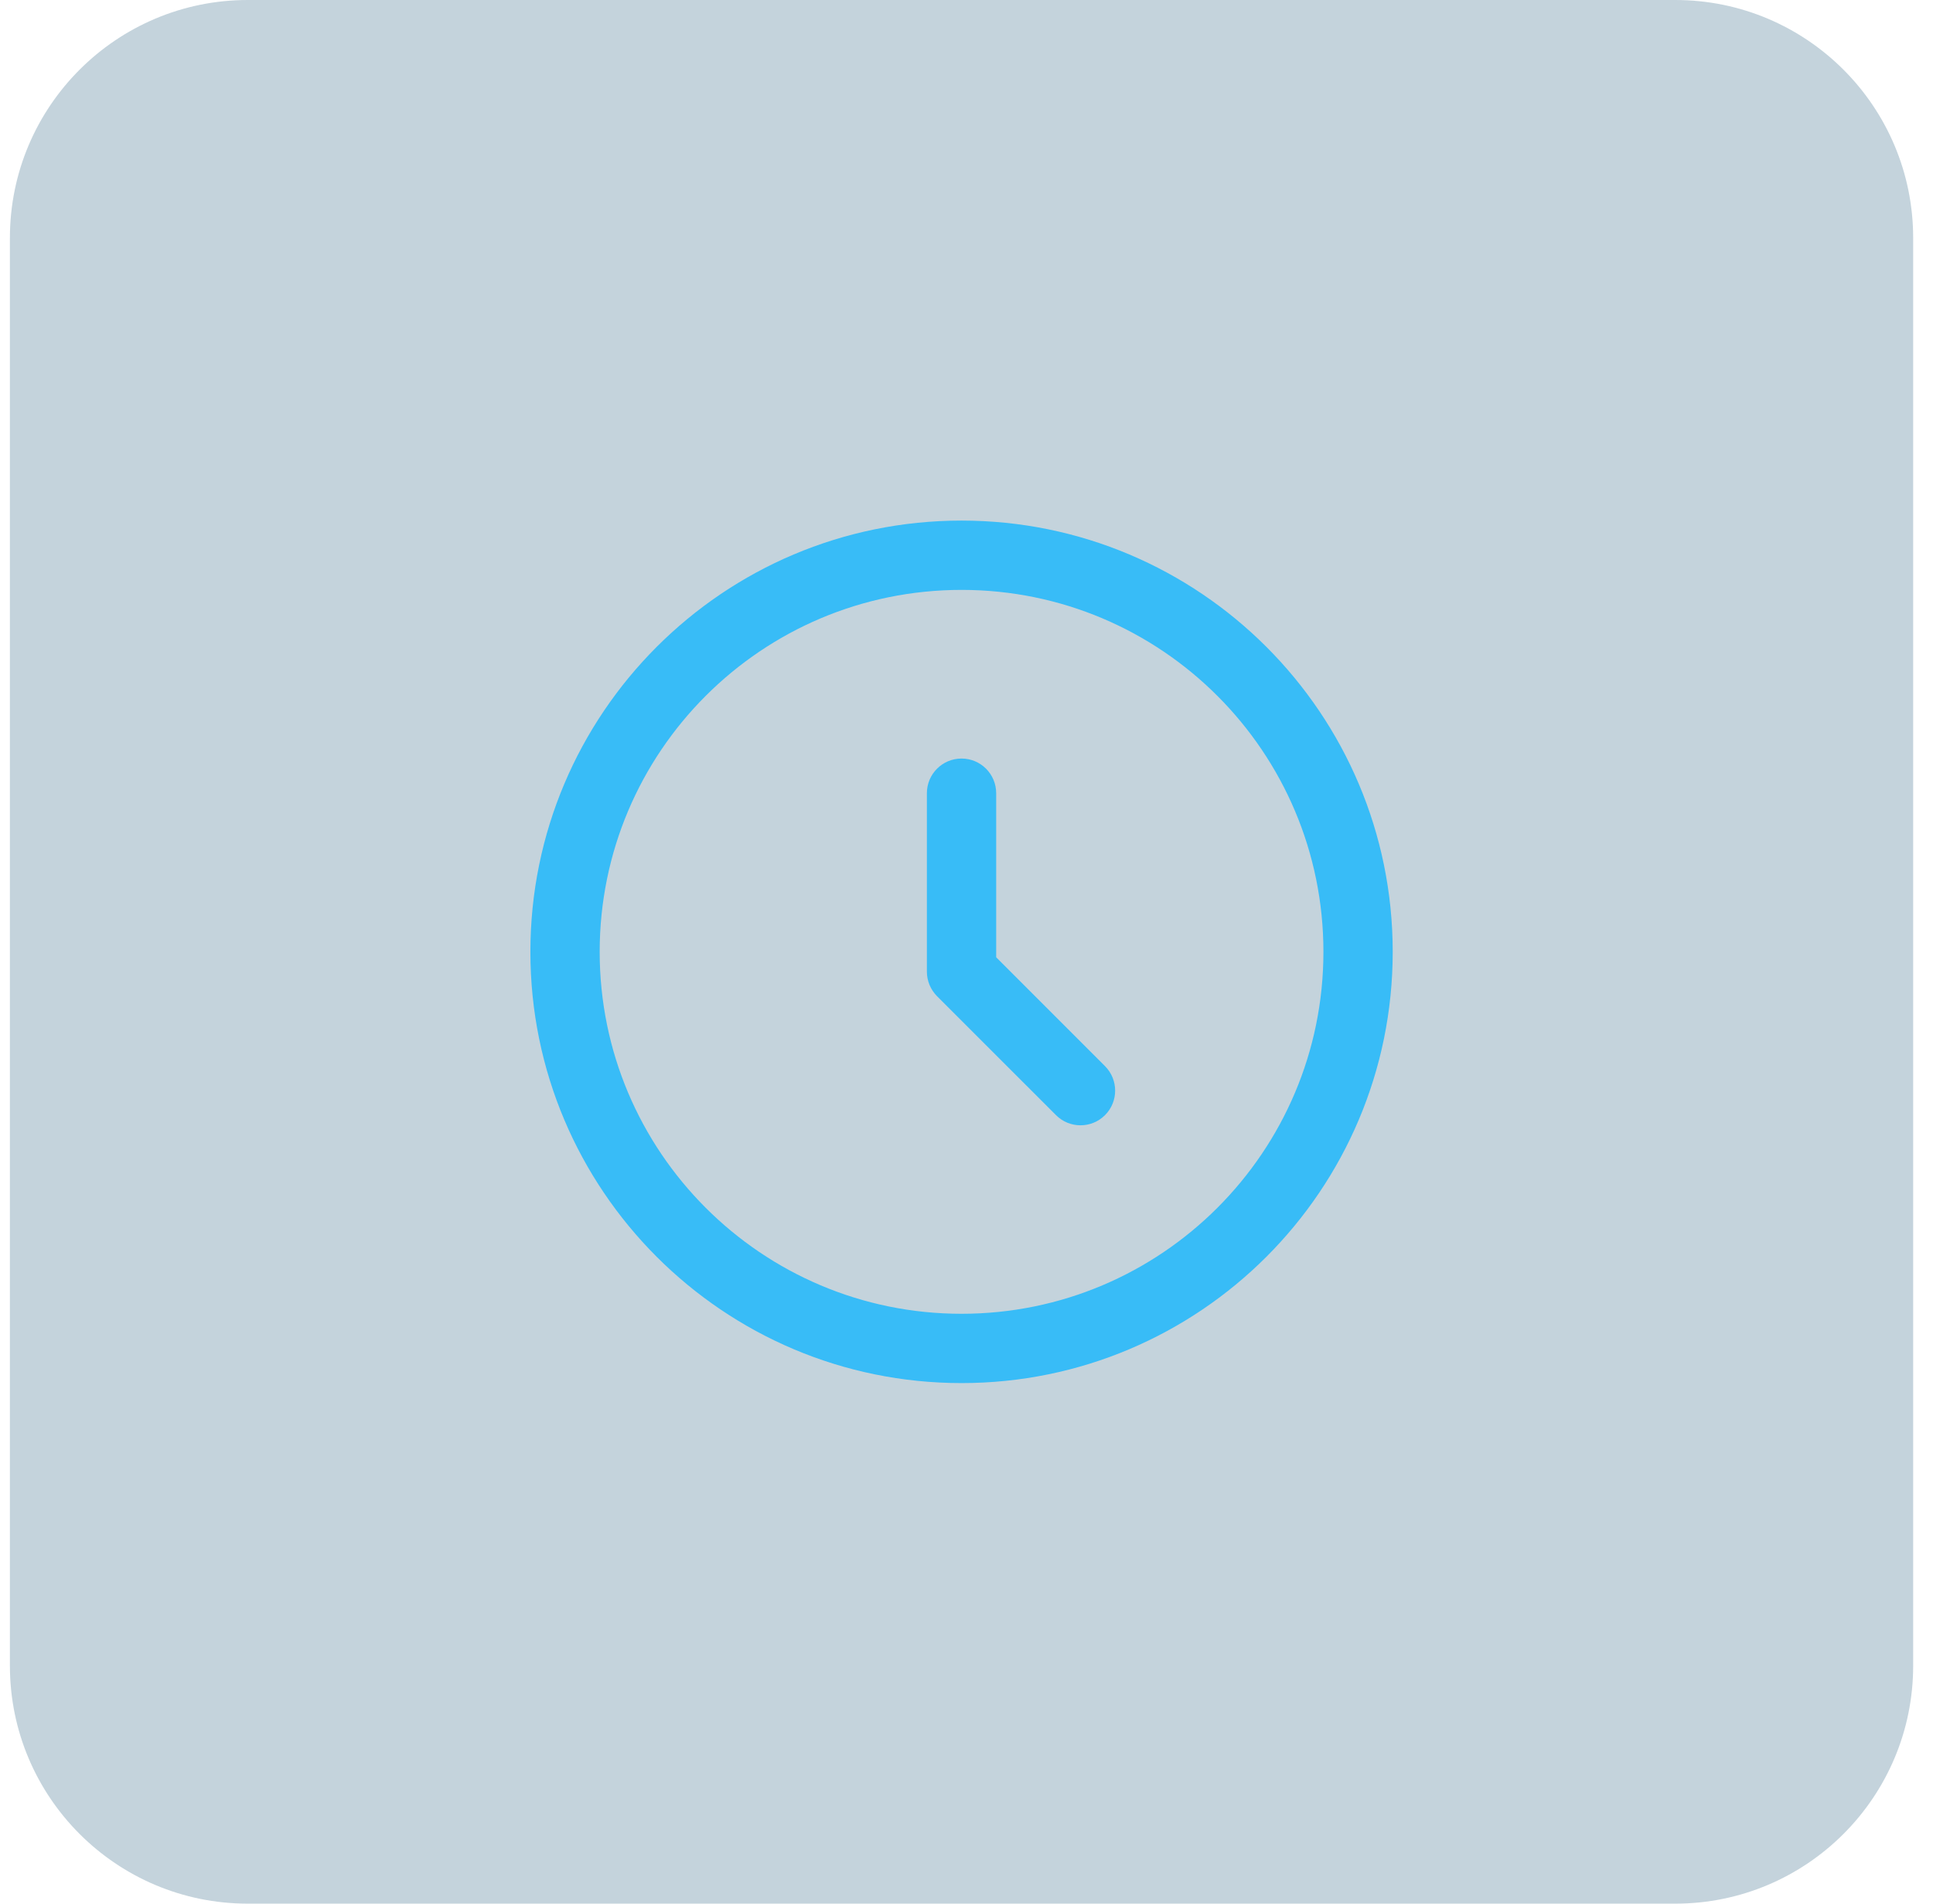<svg width="65" height="64" viewBox="0 0 65 64" fill="none" xmlns="http://www.w3.org/2000/svg">
<path d="M0.333 8C0.333 3.582 3.915 0 8.333 0H56.333C60.751 0 64.333 3.582 64.333 8V56C64.333 60.418 60.751 64 56.333 64H8.333C3.915 64 0.333 60.418 0.333 56V8Z" fill="#0C496C" fill-opacity="0.24"/>
<path fill-rule="evenodd" clip-rule="evenodd" d="M32.333 19.832C25.613 19.832 20.165 25.28 20.165 32C20.165 38.721 25.613 44.169 32.333 44.169C39.054 44.169 44.502 38.721 44.502 32C44.502 25.28 39.054 19.832 32.333 19.832ZM17.835 32C17.835 23.993 24.326 17.502 32.333 17.502C40.34 17.502 46.832 23.993 46.832 32C46.832 40.008 40.34 46.499 32.333 46.499C24.326 46.499 17.835 40.008 17.835 32ZM32.333 25.502C32.977 25.502 33.498 26.023 33.498 26.667V32.184L37.157 35.843C37.612 36.298 37.612 37.036 37.157 37.491C36.702 37.946 35.965 37.946 35.51 37.491L31.509 33.491C31.291 33.272 31.168 32.976 31.168 32.667V26.667C31.168 26.023 31.69 25.502 32.333 25.502Z" fill="#38BCF7"/>
</svg>
